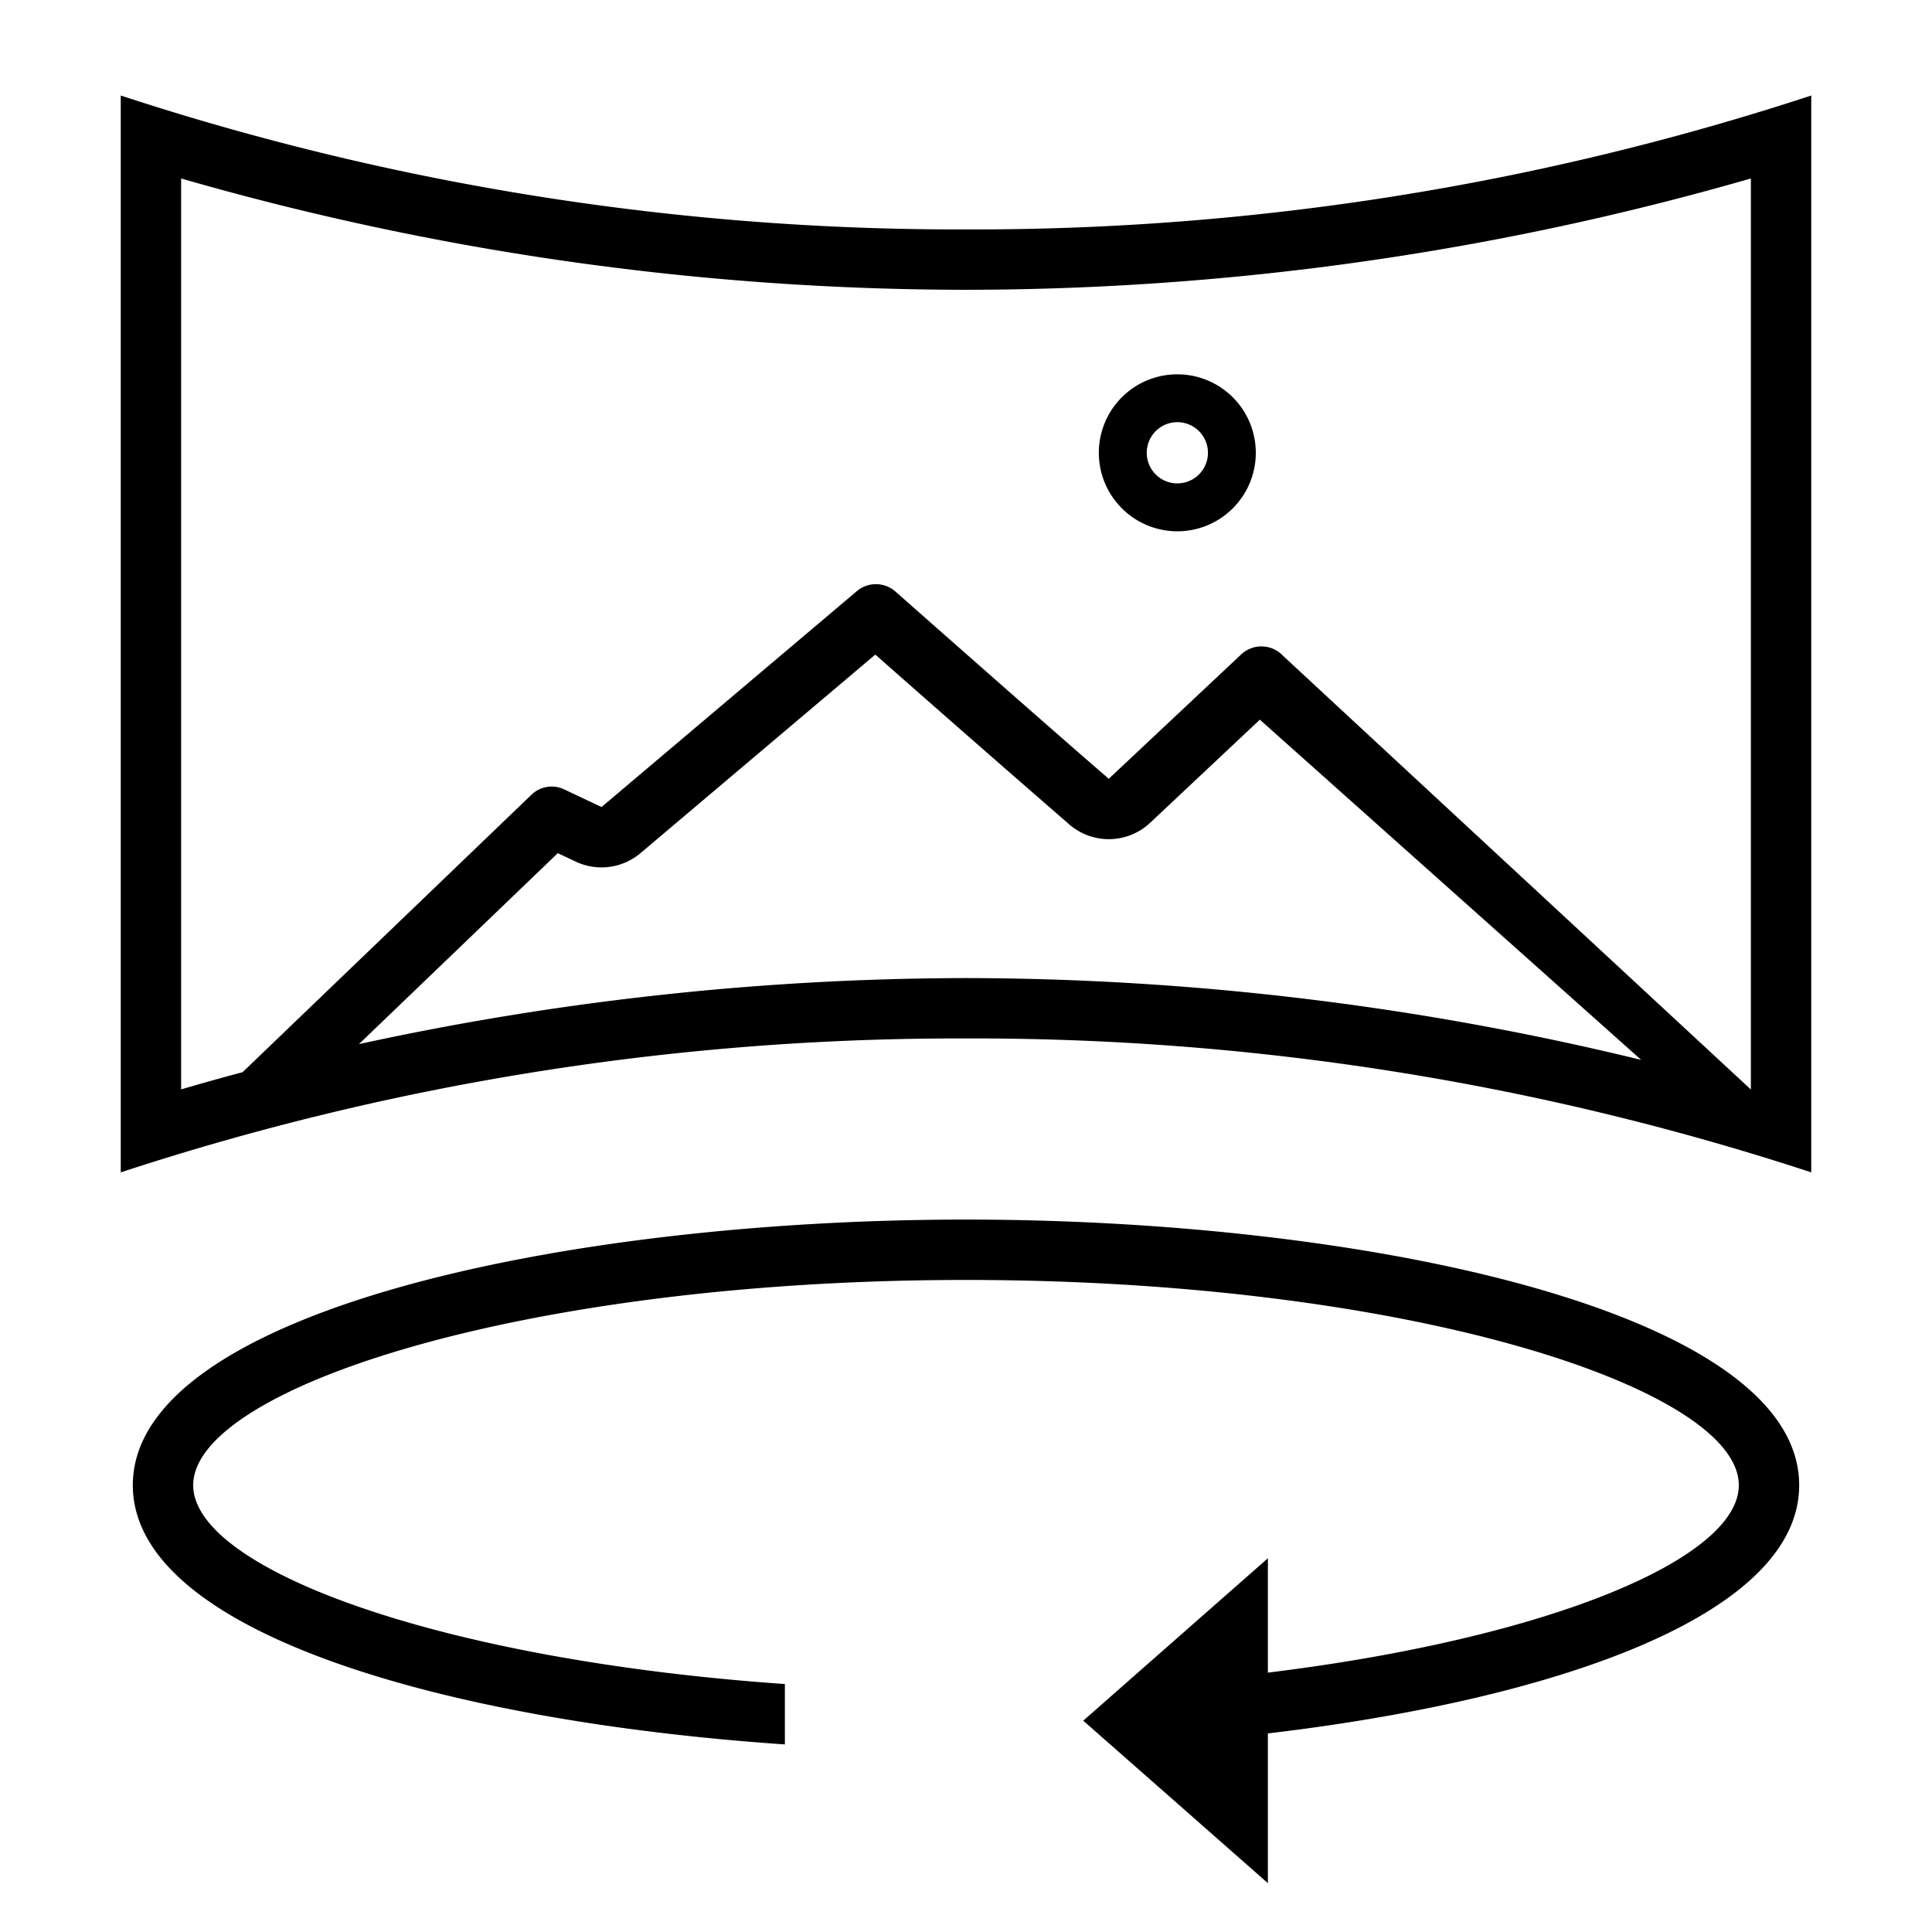 <svg xmlns="http://www.w3.org/2000/svg" viewBox="0 0 32 32"><path d="M29.8 24.6c0 2.14-3.988 3.542-8.8 4.111v2.48L19.647 30l-1.705-1.5 1.705-1.5L21 25.81v1.894c4.68-.574 7.8-1.893 7.8-3.104 0-1.605-5.474-3.4-12.8-3.4S3.2 22.995 3.2 24.6c0 1.377 4.032 2.89 9.8 3.293v1C7.346 28.506 2.2 27.031 2.2 24.6c0-2.858 7.11-4.4 13.8-4.4s13.8 1.542 13.8 4.4zM18.2 7.5a1.3 1.3 0 1 1 1.3 1.3 1.301 1.301 0 0 1-1.3-1.3zm.942.358a.507.507 0 1 0 0-.717.508.508 0 0 0 0 .717zM30 1.582v17.836A44.486 44.486 0 0 0 16 17.2a44.486 44.486 0 0 0-14 2.218V1.582A44.487 44.487 0 0 0 16 3.8a44.487 44.487 0 0 0 14-2.218zM3 18.044c.295-.087.637-.184 1.018-.285l4.786-4.597a.481.481 0 0 1 .539-.088l.62.293 4.229-3.576a.49.49 0 0 1 .643.01s2.679 2.367 3.53 3.098l2.193-2.06a.49.49 0 0 1 .695.025l7.744 7.179.003.001V2.956A47.056 47.056 0 0 1 16 4.8 47.056 47.056 0 0 1 3 2.956zM16 16.2a47.548 47.548 0 0 1 11.183 1.355l-6.316-5.635-1.817 1.708a1 1 0 0 1-1.336.03 552.225 552.225 0 0 1-3.216-2.816l-3.89 3.289a1 1 0 0 1-1.072.14l-.297-.14-3.294 3.163A47.602 47.602 0 0 1 16 16.2z"/><path fill="none" d="M0 0h32v32H0z"/></svg>
